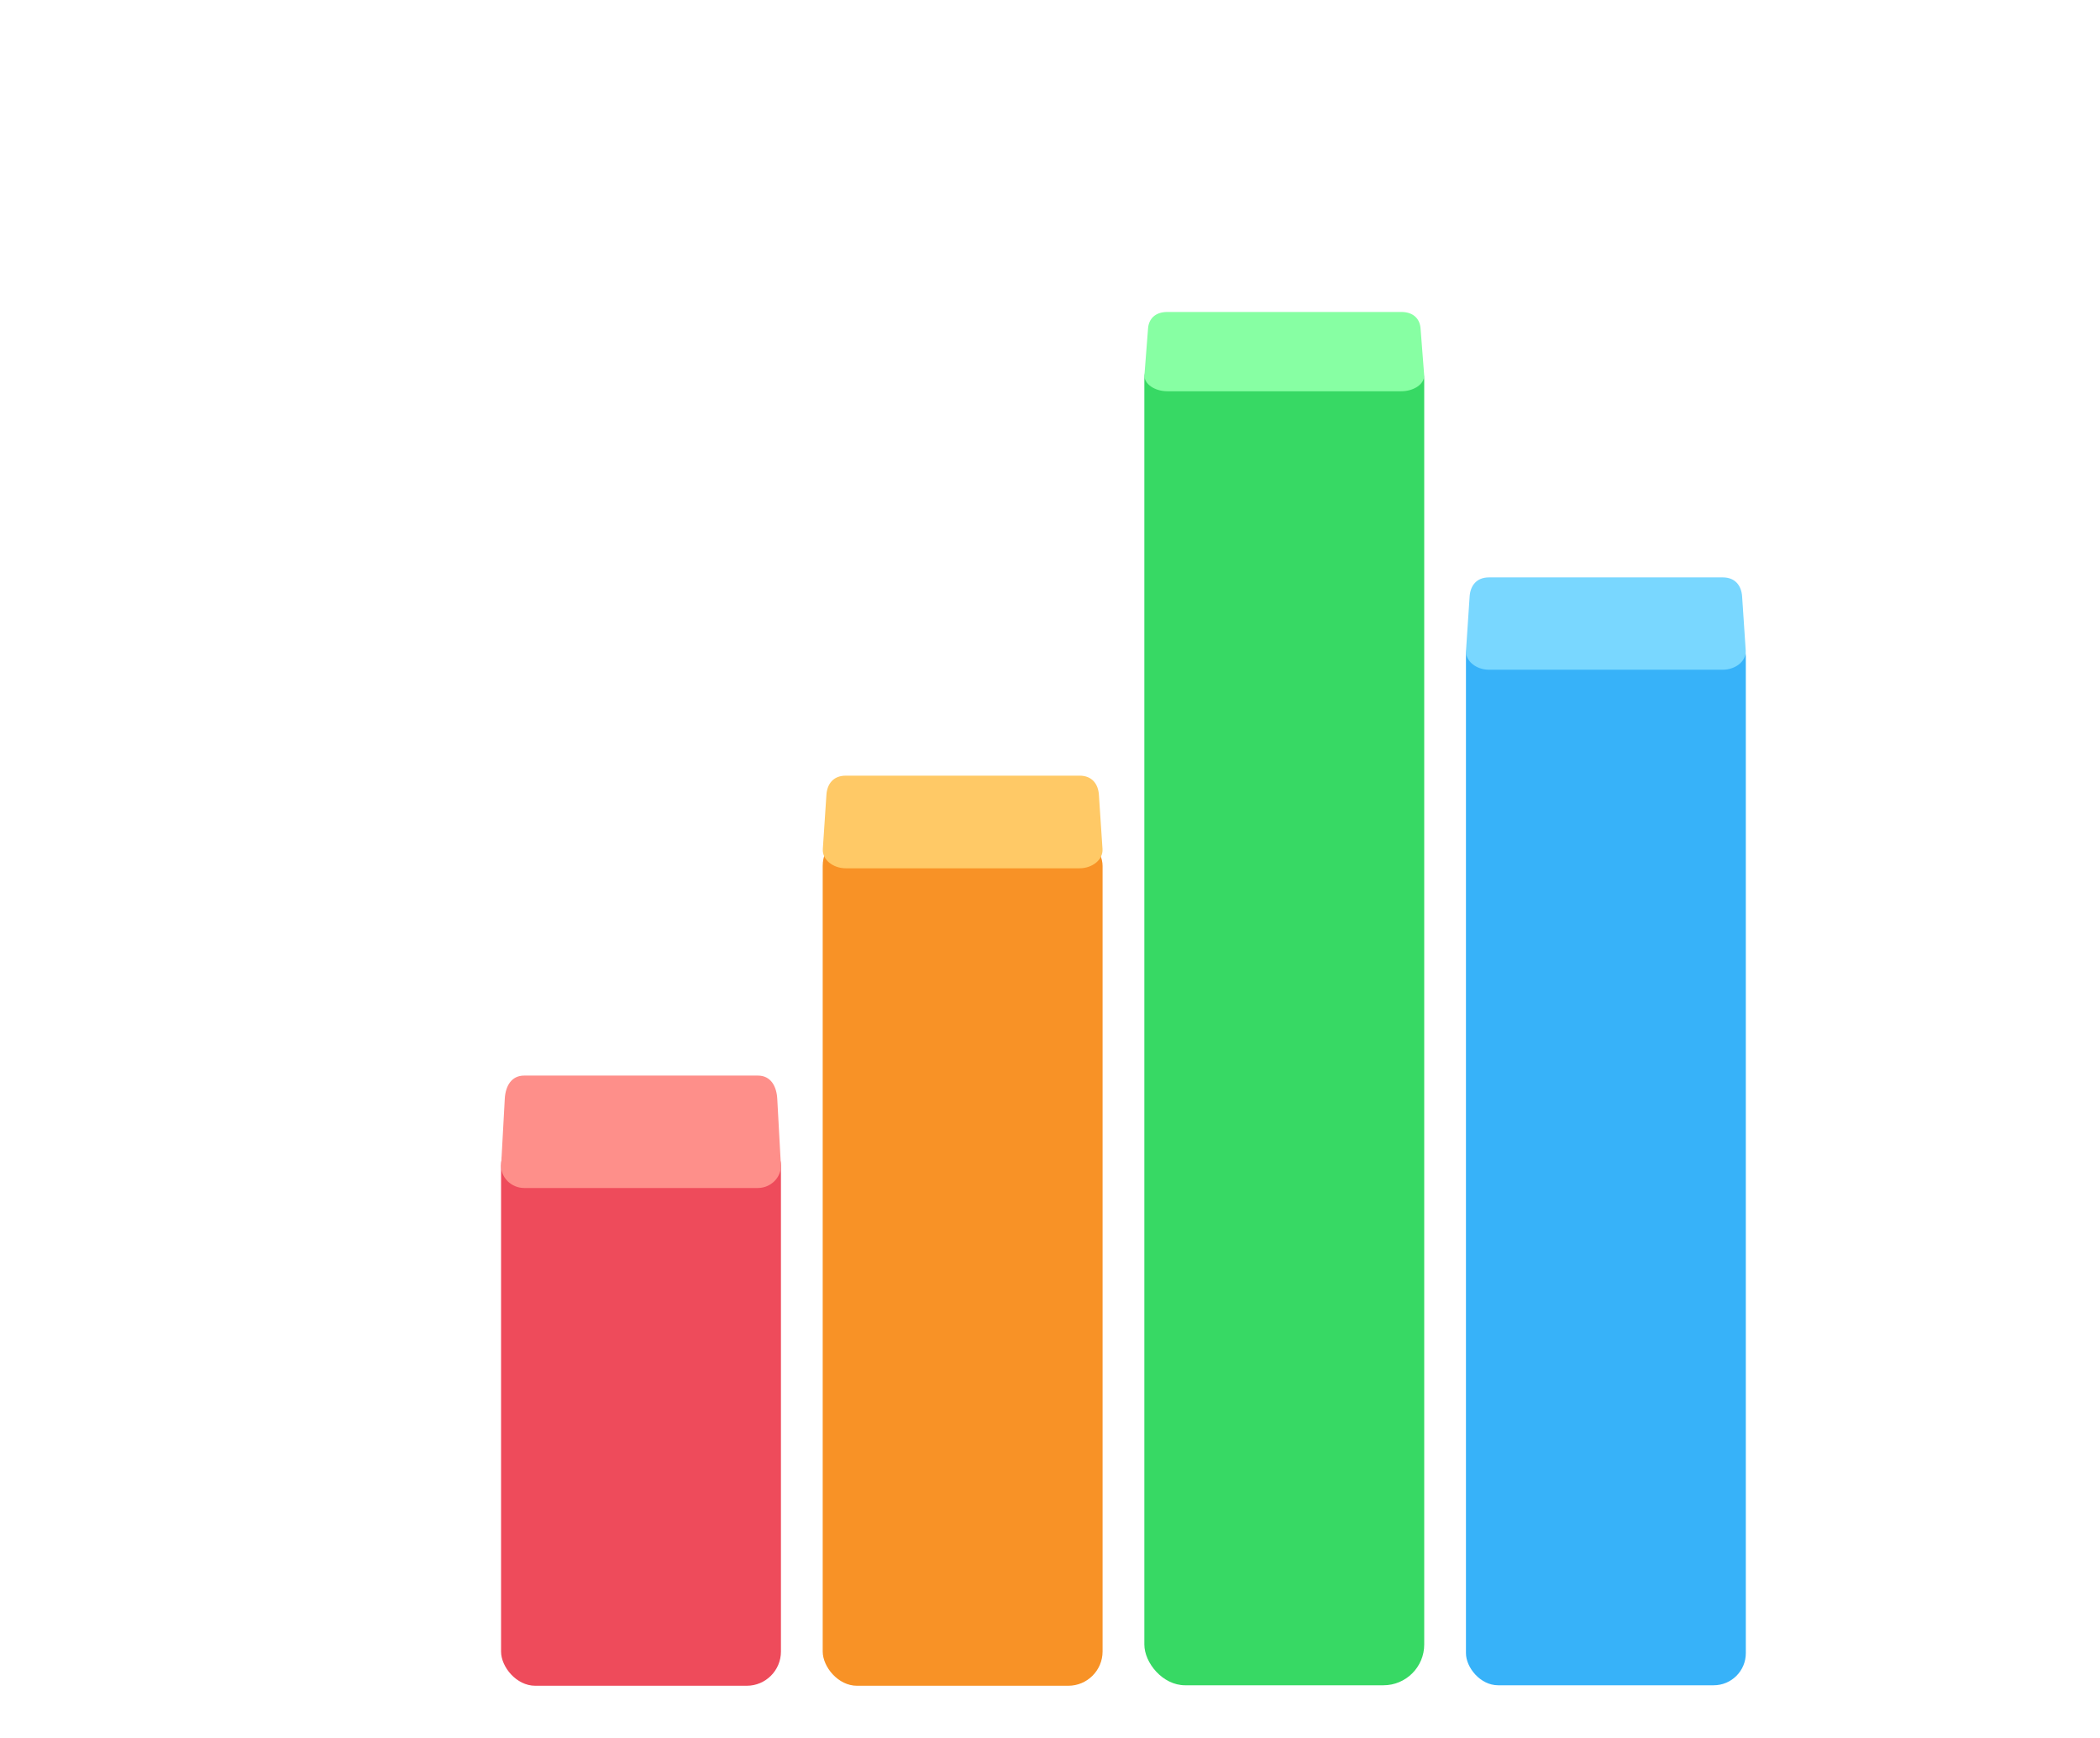 <?xml version="1.0" encoding="UTF-8" standalone="no"?>
<!-- Created with Inkscape (http://www.inkscape.org/) -->

<svg
   width="13.063mm"
   height="10.809mm"
   viewBox="0 0 13.063 10.809"
   version="1.1"
   id="svg5"
   xml:space="preserve"
   sodipodi:docname="sheets.svg"
   inkscape:version="1.3.2 (091e20ef0f, 2023-11-25)"
   xmlns:inkscape="http://www.inkscape.org/namespaces/inkscape"
   xmlns:sodipodi="http://sodipodi.sourceforge.net/DTD/sodipodi-0.dtd"
   xmlns="http://www.w3.org/2000/svg"
   xmlns:svg="http://www.w3.org/2000/svg"><sodipodi:namedview
     id="namedview1"
     pagecolor="#ffffff"
     bordercolor="#999999"
     borderopacity="1"
     inkscape:showpageshadow="2"
     inkscape:pageopacity="0"
     inkscape:pagecheckerboard="0"
     inkscape:deskcolor="#d1d1d1"
     inkscape:document-units="mm"
     inkscape:zoom="20.047553"
     inkscape:cx="24.691293"
     inkscape:cy="8.4548973"
     inkscape:window-width="1920"
     inkscape:window-height="986"
     inkscape:window-x="0"
     inkscape:window-y="24"
     inkscape:window-maximized="1"
     inkscape:current-layer="g191" /><defs
     id="defs2"><style
       id="style1">.cls-1,.cls-4,.cls-5{isolation:isolate}.cls-2,.cls-5{fill:#fff}.cls-4,.cls-5{opacity:.15}</style></defs><g
     id="layer1"
     transform="translate(1399.45,547.596)"><g
       id="g191"
       transform="matrix(0.233,0,0,0.233,-1400.382,-548.53)"><rect
         width="7.472"
         height="28.326"
         x="43.137"
         y="20.674"
         fill="#37b2f9"
         ry="0.858"
         id="rect2-7" /><rect
         width="7.472"
         height="14.796"
         x="17.377"
         y="34.217"
         fill="#ee4b5b"
         ry="0.913"
         id="rect3-3" /><path
         fill="#fe8f8a"
         d="m 17.993,32.723 h 6.241 c 0.34,0 0.499,0.279 0.517,0.624 l 0.096,1.753 c 0.019,0.346 -0.273,0.624 -0.613,0.624 h -6.241 c -0.34,0 -0.632,-0.278 -0.613,-0.624 l 0.096,-1.753 c 0.018,-0.345 0.177,-0.624 0.517,-0.624 z"
         id="path3-90" /><rect
         width="7.472"
         height="22.803"
         x="25.964"
         y="26.21"
         fill="#f89226"
         ry="0.916"
         id="rect4-7" /><path
         fill="#ffc966"
         d="m 26.58,24.716 h 6.241 c 0.34,0 0.499,0.23 0.517,0.514 l 0.096,1.445 c 0.019,0.285 -0.273,0.514 -0.613,0.514 H 26.58 c -0.34,0 -0.632,-0.23 -0.613,-0.514 l 0.096,-1.445 c 0.018,-0.284 0.177,-0.514 0.517,-0.514 z"
         id="path4-2" /><rect
         width="7.472"
         height="35.943"
         x="34.551"
         y="13.057"
         fill="#37d964"
         ry="1.089"
         id="rect5-7" /><path
         fill="#87ffa3"
         d="m 35.167,12.337 h 6.241 c 0.34,0 0.499,0.197 0.517,0.44 l 0.096,1.237 c 0.019,0.244 -0.273,0.44 -0.613,0.44 h -6.241 c -0.34,0 -0.632,-0.196 -0.613,-0.44 l 0.096,-1.237 c 0.018,-0.243 0.177,-0.44 0.517,-0.44 z"
         id="path5-2" /><path
         fill="#79d7ff"
         d="m 43.752,19.423 h 6.241 c 0.34,0 0.499,0.229 0.517,0.512 l 0.096,1.44 c 0.019,0.284 -0.273,0.513 -0.613,0.513 h -6.241 c -0.34,0 -0.632,-0.23 -0.613,-0.513 l 0.096,-1.44 c 0.018,-0.283 0.177,-0.512 0.517,-0.512 z"
         id="path6-9" /></g></g></svg>
